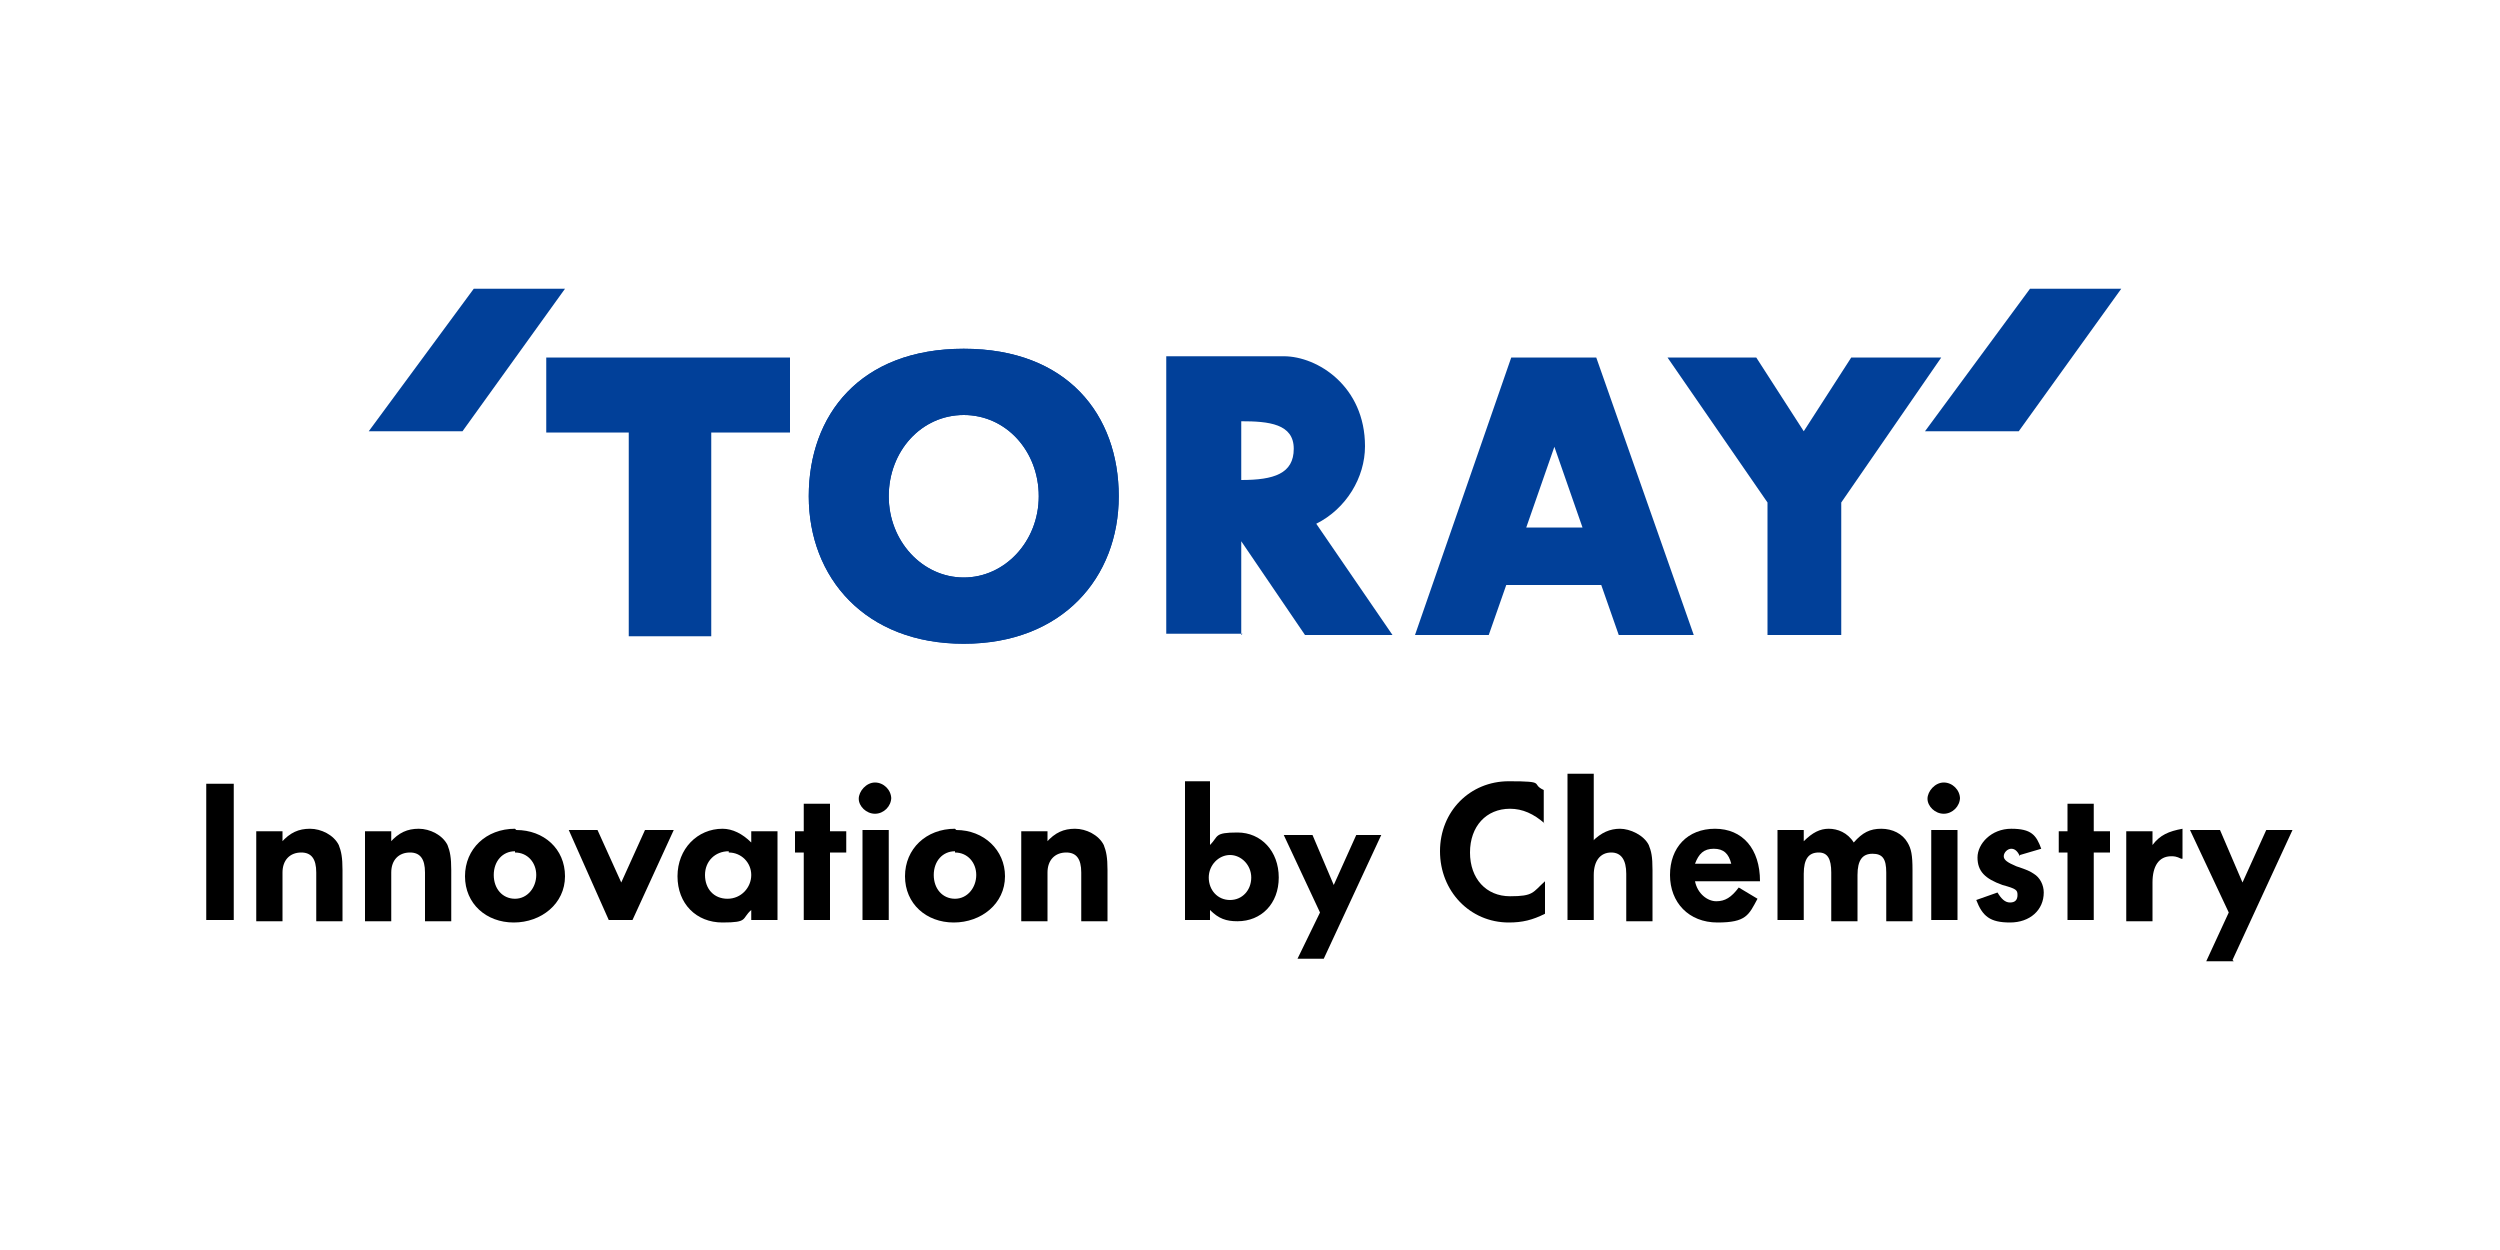 <svg xmlns="http://www.w3.org/2000/svg" id="Calque_1" viewBox="0 0 200 100"><defs><style>.cls-1,.cls-2{stroke-width:0px;}.cls-2{fill:#014099;}</style></defs><path id="path5426" class="cls-1" d="M18.7,73.6h-2.2v-10.9h2.2v10.9Z"></path><g id="g5428"><g id="g5430"><g id="g5436"><path id="path5438" class="cls-1" d="M22.5,67.4c.7-.8,1.4-1.1,2.3-1.1s1.9.5,2.3,1.3c.2.5.3,1,.3,2v4.1h-2.1v-3.9c0-1.1-.4-1.6-1.2-1.6-.9,0-1.5.6-1.5,1.6v3.9h-2.1v-7.2h2.1s0,.9,0,.9Z"></path></g><g id="g5440"><path id="path5442" class="cls-1" d="M31.2,67.4c.7-.8,1.4-1.1,2.3-1.1s1.9.5,2.3,1.3c.2.5.3,1,.3,2v4.1h-2.1v-3.9c0-1.1-.4-1.6-1.2-1.6-.9,0-1.5.6-1.5,1.6v3.9h-2.1v-7.2h2.1s0,.9,0,.9Z"></path></g><g id="g5444"><path id="path5446" class="cls-1" d="M41.2,66.3c-2.3,0-4,1.6-4,3.8s1.7,3.7,3.9,3.7,4.1-1.5,4.1-3.7-1.7-3.7-3.9-3.7M41.2,68.2c1,0,1.7.8,1.7,1.8s-.7,1.9-1.7,1.9-1.7-.8-1.7-1.9.7-1.9,1.7-1.9"></path></g><g id="g5448"><path id="path5450" class="cls-1" d="M50.5,73.6h-1.8l-3.2-7.2h2.3l1.9,4.2,1.9-4.2h2.3l-3.3,7.2Z"></path></g><g id="g5452"><path id="path5454" class="cls-1" d="M62.2,66.5h-2.1v.9c-.7-.7-1.5-1.1-2.3-1.1-2,0-3.6,1.6-3.6,3.8s1.5,3.7,3.6,3.7,1.5-.3,2.3-1v.8h2.1v-7.2ZM58.3,68.2c1,0,1.8.8,1.8,1.8s-.8,1.9-1.9,1.9-1.8-.8-1.8-1.9.8-1.9,1.9-1.9"></path></g><g id="g5456"><path id="path5458" class="cls-1" d="M66.4,66.5h1.3v1.7h-1.3v5.4h-2.1v-5.4h-.7v-1.7h.7v-2.2h2.1s0,2.2,0,2.2Z"></path></g><g id="g5460"><path id="path5462" class="cls-1" d="M71.3,63.8c0,.7-.6,1.3-1.3,1.3s-1.3-.6-1.3-1.2.6-1.3,1.3-1.3,1.3.6,1.3,1.3M71.1,73.6h-2.1v-7.2h2.1s0,7.2,0,7.2Z"></path></g><g id="g5464"><path id="path5466" class="cls-1" d="M76.4,66.3c-2.3,0-4,1.6-4,3.8s1.7,3.7,3.9,3.7,4.1-1.5,4.1-3.7c0-2.1-1.7-3.7-3.9-3.7M76.4,68.2c1,0,1.7.8,1.7,1.8s-.7,1.9-1.7,1.9-1.7-.8-1.7-1.9.7-1.9,1.7-1.9"></path></g><g id="g5468"><path id="path5470" class="cls-1" d="M83.7,67.4c.7-.8,1.4-1.1,2.3-1.1s1.9.5,2.3,1.3c.2.5.3,1,.3,2v4.1h-2.1v-3.9c0-1.1-.4-1.6-1.2-1.6-.9,0-1.5.6-1.5,1.6v3.9h-2.1v-7.2h2.1s0,.9,0,.9Z"></path></g><g id="g5472"><path id="path5474" class="cls-1" d="M96.8,62.5h-2v11.1h2v-.8c.7.7,1.3.9,2.2.9,1.9,0,3.3-1.4,3.3-3.5s-1.4-3.6-3.3-3.6-1.5.3-2.2,1v-5.1ZM98.4,68.4c.9,0,1.7.8,1.7,1.8s-.7,1.8-1.7,1.8-1.7-.8-1.7-1.8.8-1.8,1.7-1.8"></path></g><g id="g5476"><path id="path5478" class="cls-1" d="M105.8,76.7h-2l1.8-3.7-2.9-6.2h2.3l1.7,4,1.8-4h2l-4.6,9.9Z"></path></g><g id="g5480"><path id="path5482" class="cls-1" d="M123.6,65.9c-.9-.8-1.8-1.2-2.8-1.2-1.9,0-3.2,1.4-3.2,3.5s1.3,3.5,3.2,3.5,1.8-.3,2.8-1.2v2.6c-1,.5-1.8.7-2.9.7-3.1,0-5.5-2.5-5.5-5.7s2.4-5.6,5.5-5.6,1.7.2,2.8.7v2.6Z"></path></g><g id="g5484"><path id="path5486" class="cls-1" d="M127.4,67.3c.7-.7,1.4-1,2.2-1s1.9.5,2.3,1.3c.2.5.3.9.3,2v4.1h-2.1v-3.8c0-1.1-.4-1.7-1.2-1.7-.9,0-1.4.7-1.4,1.8v3.6h-2.1v-11.7h2.1v5.3Z"></path></g><g id="g5488"><path id="path5490" class="cls-1" d="M140.8,70.5c0-2.6-1.4-4.2-3.6-4.2s-3.6,1.5-3.6,3.7,1.5,3.8,3.8,3.8,2.5-.6,3.2-1.9l-1.5-.9c-.6.8-1.1,1.1-1.8,1.1s-1.5-.6-1.7-1.6h5.2ZM135.6,69.1c.3-.8.7-1.2,1.5-1.2s1.2.4,1.4,1.2h-2.9Z"></path></g><g id="g5492"><path id="path5494" class="cls-1" d="M144.3,67.3c.7-.7,1.3-1,2-1s1.5.3,2,1.1c.7-.8,1.3-1.1,2.2-1.1s1.7.4,2.1,1.1c.3.5.4,1,.4,2.2v4.1h-2.1v-3.9c0-1.1-.3-1.5-1.1-1.5s-1.2.5-1.2,1.7v3.7h-2.1v-3.9c0-1.1-.3-1.6-1-1.6-.8,0-1.2.5-1.2,1.7v3.7h-2.1v-7.2h2.1s0,.8,0,.8Z"></path></g><g id="g5496"><path id="path5498" class="cls-1" d="M156.8,63.8c0,.7-.6,1.3-1.3,1.3s-1.3-.6-1.3-1.2.6-1.3,1.3-1.3,1.3.6,1.3,1.3M156.6,73.6h-2.1v-7.2h2.1s0,7.2,0,7.2Z"></path></g><g id="g5500"><path id="path5502" class="cls-1" d="M161.6,68.5c-.2-.4-.4-.6-.7-.6s-.6.3-.6.6.3.5,1,.8c.9.3,1.1.4,1.4.6.5.3.8.9.8,1.5,0,1.4-1.1,2.4-2.7,2.4s-2.2-.5-2.7-1.8l1.7-.6c.3.5.6.8,1,.8s.6-.2.6-.6-.1-.5-1.2-.8c-1.4-.5-2-1.1-2-2.2s1.1-2.3,2.7-2.3,2,.5,2.4,1.6l-1.7.5Z"></path></g><g id="g5504"><path id="path5506" class="cls-1" d="M167.5,66.5h1.3v1.7h-1.3v5.4h-2.1v-5.4h-.7v-1.7h.7v-2.2h2.1s0,2.2,0,2.2Z"></path></g><g id="g5508"><path id="path5510" class="cls-1" d="M174.5,68.7c-.4-.2-.6-.2-.8-.2-1,0-1.5.8-1.5,2.1v3.1h-2.1v-7.2h2.1v1.1c.6-.8,1.3-1.1,2.4-1.3v2.4Z"></path></g><g id="g5512"><path id="path5514" class="cls-1" d="M178.7,76.9h-2.2l1.8-3.9-3.1-6.6h2.4l1.8,4.2,1.9-4.2h2.1l-4.8,10.4Z"></path></g><g id="g5516"><path id="path5518" class="cls-2" d="M37.9,23.1l-8.4,11.4h7.5l8.2-11.4h-7.4Z"></path></g><g id="g5520"><path id="path5522" class="cls-2" d="M162.4,23.1l-8.4,11.4h7.5l8.2-11.4h-7.4Z"></path></g><g id="g5524"><path id="path5526" class="cls-2" d="M124.3,35.6l2.3,6.6h-4.5l2.3-6.6ZM119.1,50.8l1.4-4h7.6s1.4,4,1.4,4h6l-7.8-22.2h-6.8l-7.7,22.2s6,0,6,0Z"></path></g><g id="g5528"><path id="path5530" class="cls-2" d="M99.3,33.7c2.2,0,4.2.2,4.2,2.2s-1.6,2.5-4.2,2.5v-4.8ZM99.3,50.8v-7.5l5.1,7.5h7l-6.1-8.9c2.4-1.2,3.9-3.7,3.9-6.2,0-4.8-3.8-7.2-6.5-7.2h-9.4v22.2s6.1,0,6.1,0Z"></path></g><g id="g5532"><path id="path5534" class="cls-2" d="M43.7,28.6v6h6.6s0,16.3,0,16.3h6.6v-16.3h6.3v-6h-19.5Z"></path></g><g id="g5536"><path id="path5538" class="cls-2" d="M77.1,46.2c-3.3,0-6-2.9-6-6.5s2.6-6.5,6-6.5,6,2.9,6,6.5-2.7,6.5-6,6.5M77.1,27.9c-8.3,0-12.4,5.3-12.4,11.8s4.5,11.8,12.4,11.8,12.4-5.3,12.4-11.8-4.1-11.8-12.4-11.8"></path></g><g id="g5540"><path id="path5542" class="cls-2" d="M77.1,46.2c-3.3,0-6-2.9-6-6.5s2.6-6.5,6-6.5,6,2.9,6,6.5-2.7,6.5-6,6.5M77.1,27.9c-8.3,0-12.4,5.3-12.4,11.8s4.5,11.8,12.4,11.8,12.4-5.3,12.4-11.8-4.1-11.8-12.4-11.8"></path></g><g id="g5544"><path id="path5546" class="cls-2" d="M148.1,28.6l-3.8,5.9-3.8-5.9h-7.1l8,11.6v10.6h5.9v-10.6l8-11.6h-7.1Z"></path></g></g></g></svg>